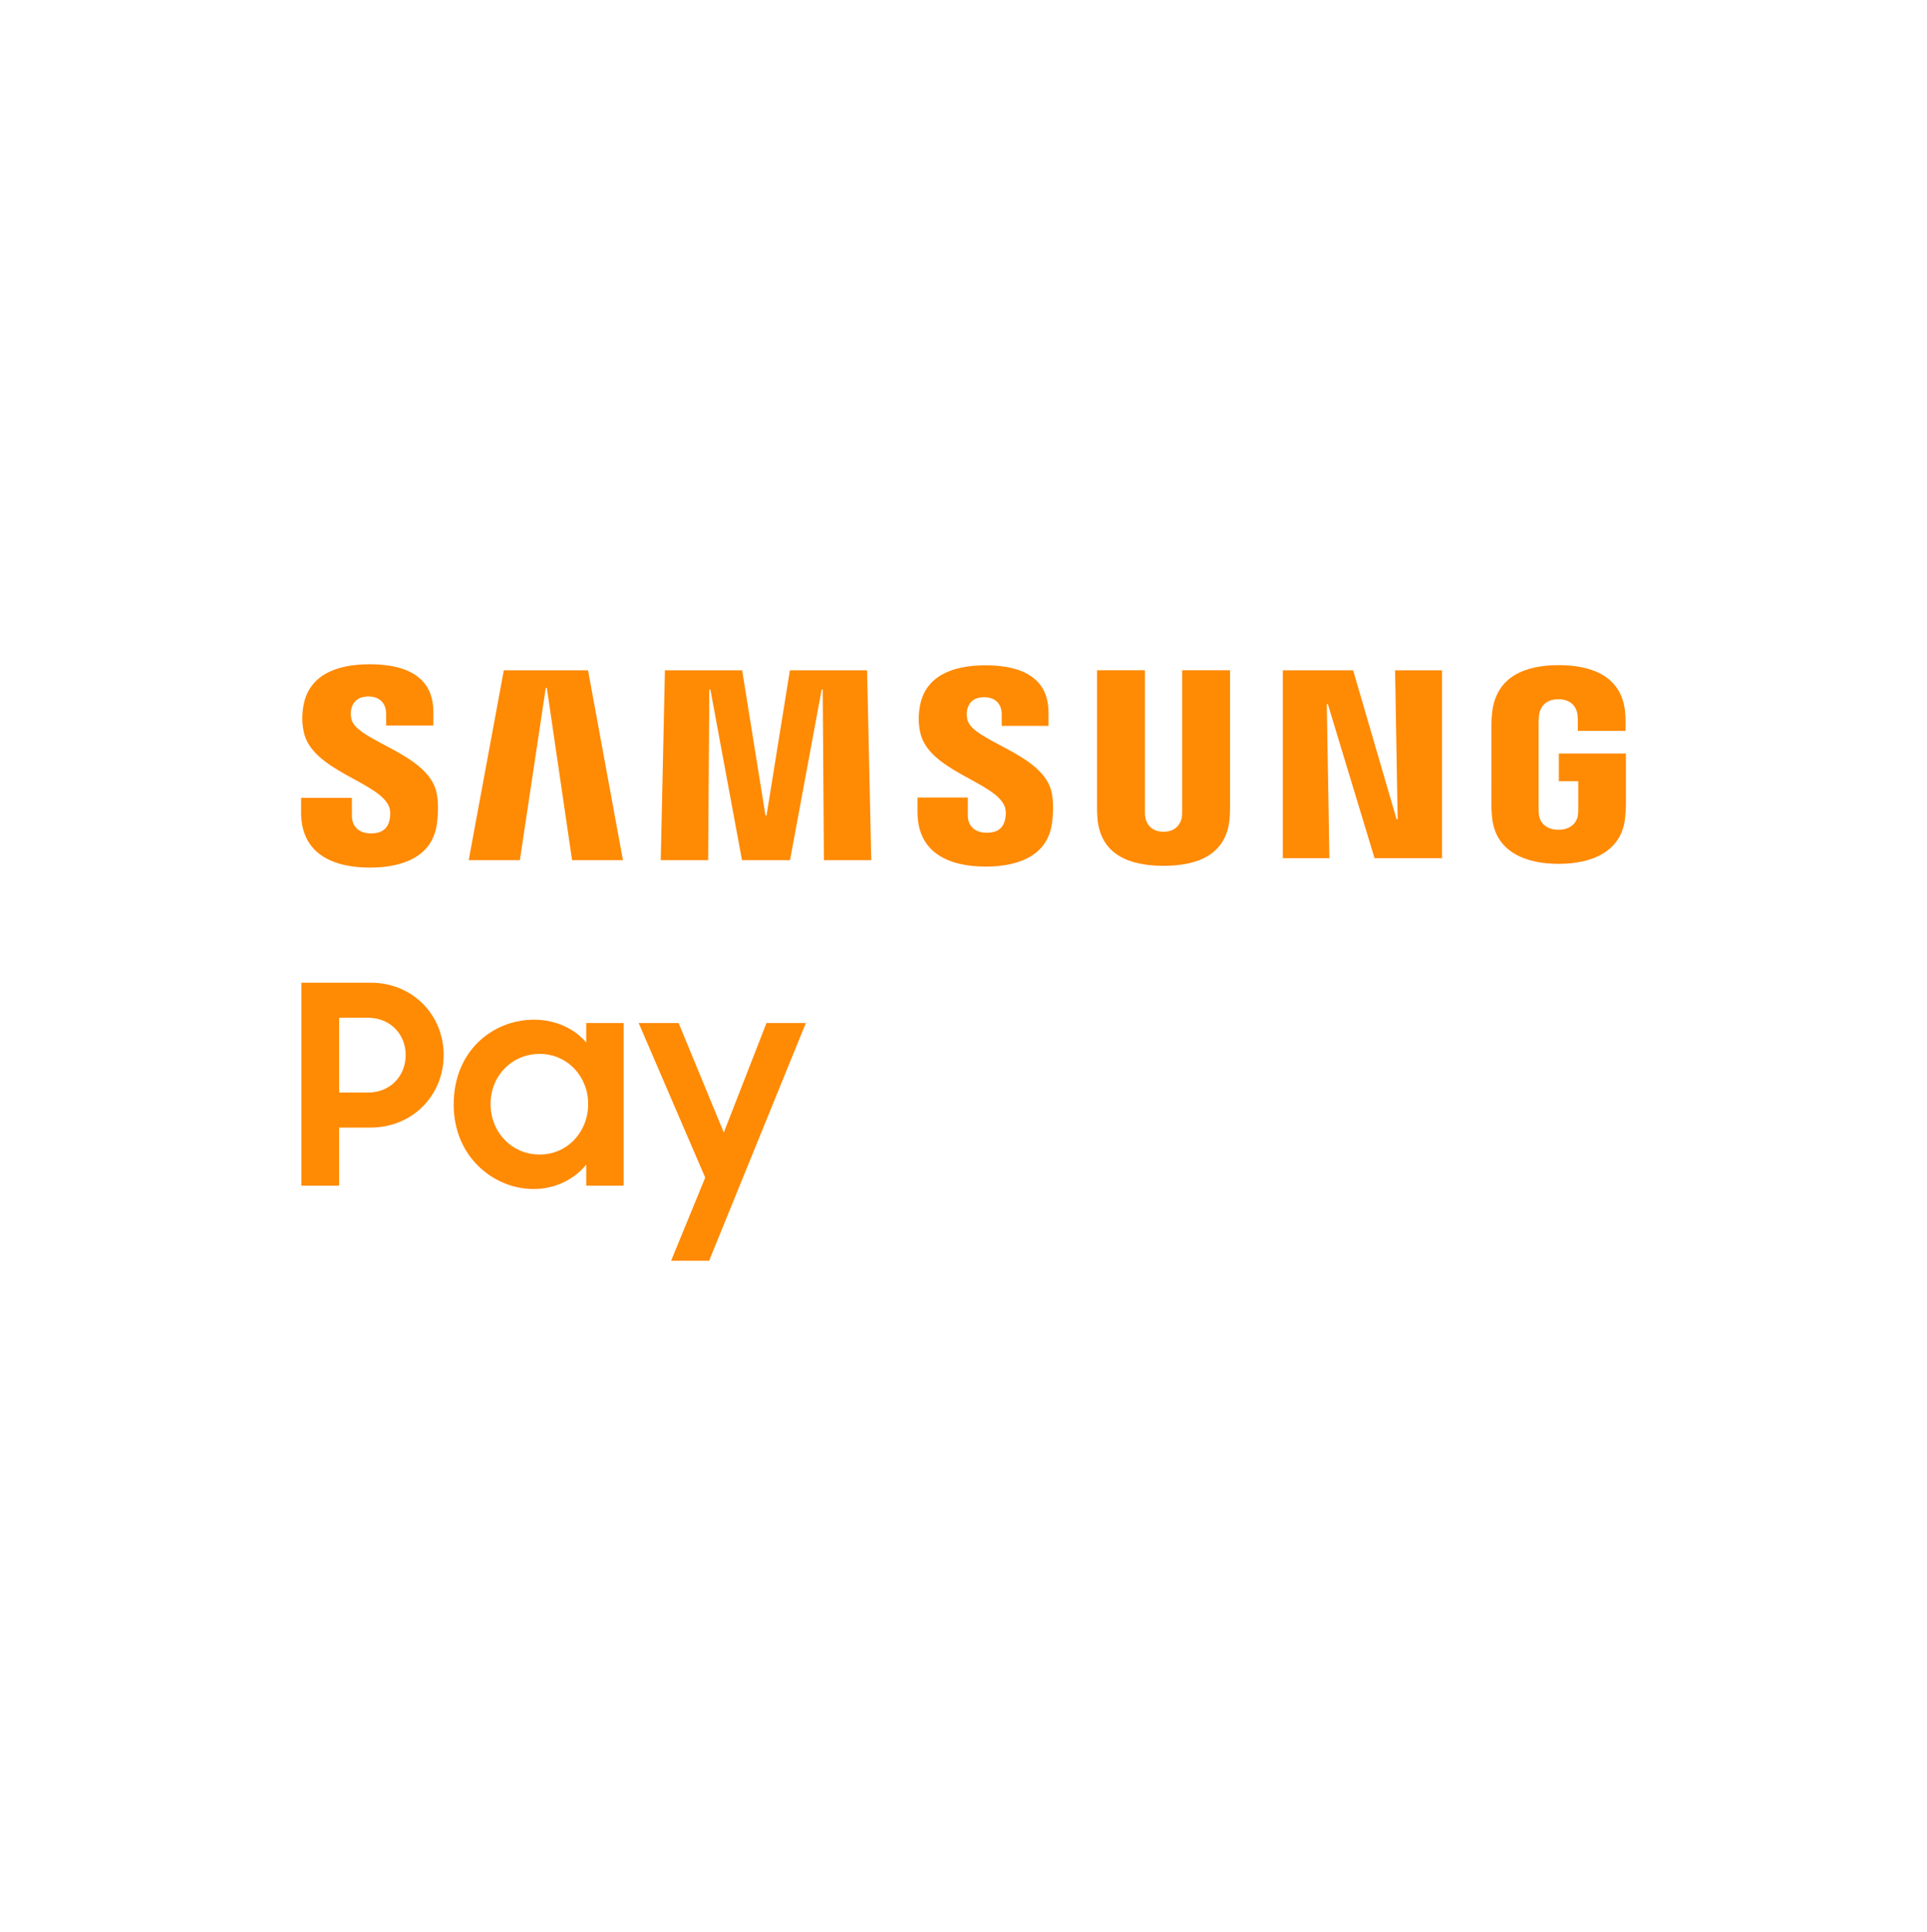 <svg width="2308" height="2314" viewBox="0 0 2308 2314" fill="none" xmlns="http://www.w3.org/2000/svg">
<g clip-path="url(#clip0_929_6768)">
<path d="M444.051 1176.77H361.027V1419.84H406.191V1350.25H443.718C494.198 1350.25 531.392 1311.63 531.392 1263.34C531.397 1215.4 494.198 1176.77 444.051 1176.77ZM440.732 1308.3H406.191V1218.73H440.732C467.631 1218.73 485.895 1238.71 485.895 1263.35C485.901 1288.32 467.631 1308.3 440.732 1308.3Z" fill="#FF8A03"/>
<path d="M702.135 1248.37C688.183 1231.72 665.269 1221.06 639.701 1221.06C590.548 1221.06 543.387 1258.02 543.387 1322.61C543.387 1386.21 592.202 1423.84 639.03 1423.84C664.603 1423.84 687.851 1412.52 702.135 1394.54V1419.84H746.971V1225.05H702.135V1248.37ZM646.339 1382.55C613.129 1382.55 587.562 1355.92 587.562 1321.96C587.562 1288.33 613.129 1262.03 646.339 1262.03C679.548 1262.03 704.46 1289 704.46 1321.96C704.46 1355.58 679.548 1382.55 646.339 1382.55Z" fill="#FF8A03"/>
<path d="M866.899 1356.23L812.767 1225.04H764.945L844.65 1410.18L803.794 1509.74H849.3L965.205 1225.04H918.044L866.899 1356.23Z" fill="#FF8A03"/>
<path d="M1674 981.145H1672.75L1620.64 802.676H1536.47V1027.69H1592.24L1589.1 843.067H1590.35L1646.33 1027.69H1727.09V802.676H1670.93L1674 981.145Z" fill="#FF8A03"/>
<path d="M653.683 823.744L654.954 823.723L685.183 1030.03H746.104L704.304 802.676H603.415L561.379 1030.03H622.673L653.683 823.744Z" fill="#FF8A03"/>
<path d="M946.074 802.676L918.1 976.528H916.814L888.88 802.676H796.389L791.391 1030.03H848.15L849.568 825.65H850.819L888.694 1030.03H946.24L984.135 825.67L985.386 825.65L986.804 1030.03H1043.53L1038.53 802.676H946.074Z" fill="#FF8A03"/>
<path d="M443.043 1038.94C484.076 1038.94 517.81 1024.91 523.202 986.949C525.961 967.322 523.928 954.472 522.96 949.683C513.386 902.071 427.351 887.871 420.931 861.25C419.851 856.628 420.108 851.839 420.688 849.295C422.292 841.998 427.22 834.028 441.399 834.028C454.685 834.028 462.468 842.241 462.468 854.625V868.714H519.061V852.699C519.061 803.18 474.689 795.438 442.594 795.438C402.293 795.438 369.321 808.834 363.313 845.912C361.669 856.052 361.447 865.124 363.838 876.573C373.674 923.042 454.261 936.474 465.943 965.901C468.162 971.403 467.456 978.453 466.392 982.721C464.546 990.296 459.411 998.024 444.299 998.024C430.116 998.024 421.516 989.791 421.516 977.406L421.46 955.367H360.645L360.625 972.895C360.63 1023.61 400.427 1038.94 443.043 1038.94Z" fill="#FF8A03"/>
<path d="M1158.66 861.816C1157.56 857.27 1157.84 852.537 1158.38 850.013C1159.99 842.792 1164.87 834.898 1178.89 834.898C1192.08 834.898 1199.77 842.999 1199.77 855.288V869.205H1255.81V853.376C1255.81 804.343 1211.86 796.691 1180.09 796.691C1140.21 796.691 1107.56 809.916 1101.62 846.64C1099.98 856.683 1099.76 865.665 1102.15 876.982C1111.85 923.022 1191.66 936.307 1203.22 965.451C1205.39 970.912 1204.72 977.856 1203.65 982.099C1201.82 989.583 1196.75 997.214 1181.78 997.214C1167.73 997.214 1159.2 989.093 1159.2 976.804L1159.17 955.008H1098.95L1098.93 972.369C1098.93 1022.58 1138.36 1037.73 1180.55 1037.73C1221.17 1037.73 1254.57 1023.85 1259.91 986.266C1262.63 966.847 1260.63 954.128 1259.66 949.354C1250.17 902.227 1164.99 888.174 1158.66 861.816Z" fill="#FF8A03"/>
<path d="M1473.28 802.641H1415.89V970.839C1415.91 973.757 1415.83 977.069 1415.35 979.517C1414.23 985.11 1409.38 995.998 1393.61 995.998C1377.82 995.998 1372.95 985.11 1371.86 979.517C1371.37 977.069 1371.26 973.757 1371.32 970.839V802.641H1313.96V965.66C1313.84 969.853 1314.27 978.399 1314.48 980.624C1318.45 1023.05 1351.91 1036.8 1393.61 1036.8C1435.3 1036.8 1468.75 1023.05 1472.71 980.624C1472.93 978.399 1473.36 969.847 1473.29 965.66V802.641H1473.28Z" fill="#FF8A03"/>
<path d="M1867.05 902.344V935.493H1890.3V968.511C1890.33 971.394 1890.22 974.569 1889.76 977.133C1888.73 983.212 1883 993.635 1866.58 993.635C1850.18 993.635 1844.45 983.217 1843.39 977.133C1842.96 974.569 1842.85 971.389 1842.86 968.511V864.573C1842.86 860.871 1843.13 856.811 1843.78 853.817C1845.03 848.203 1849.88 837.316 1866.37 837.316C1883.71 837.316 1888.02 848.8 1889.05 853.817C1889.72 857.089 1889.77 862.495 1889.76 862.48V875.218H1946.95V867.643C1946.91 867.643 1947.15 859.916 1946.42 852.679C1942.24 810.043 1907.03 796.5 1866.82 796.5C1826.59 796.5 1792.28 810.174 1787.22 852.679C1786.75 856.477 1786.27 863.602 1786.27 867.643L1786.25 963.292C1786.27 967.576 1786.38 970.701 1787.03 978.256C1790.82 1019.67 1826.59 1034.46 1866.8 1034.46C1906.99 1034.46 1942.8 1019.67 1946.55 978.256C1947.24 970.696 1947.33 967.576 1947.37 963.292V902.344H1867.05Z" fill="#FF8A03"/>
</g>
<defs>
<clipPath id="clip0_929_6768">
<rect width="2308" height="2314" rx="4" fill="white"/>
</clipPath>
</defs>
</svg>
